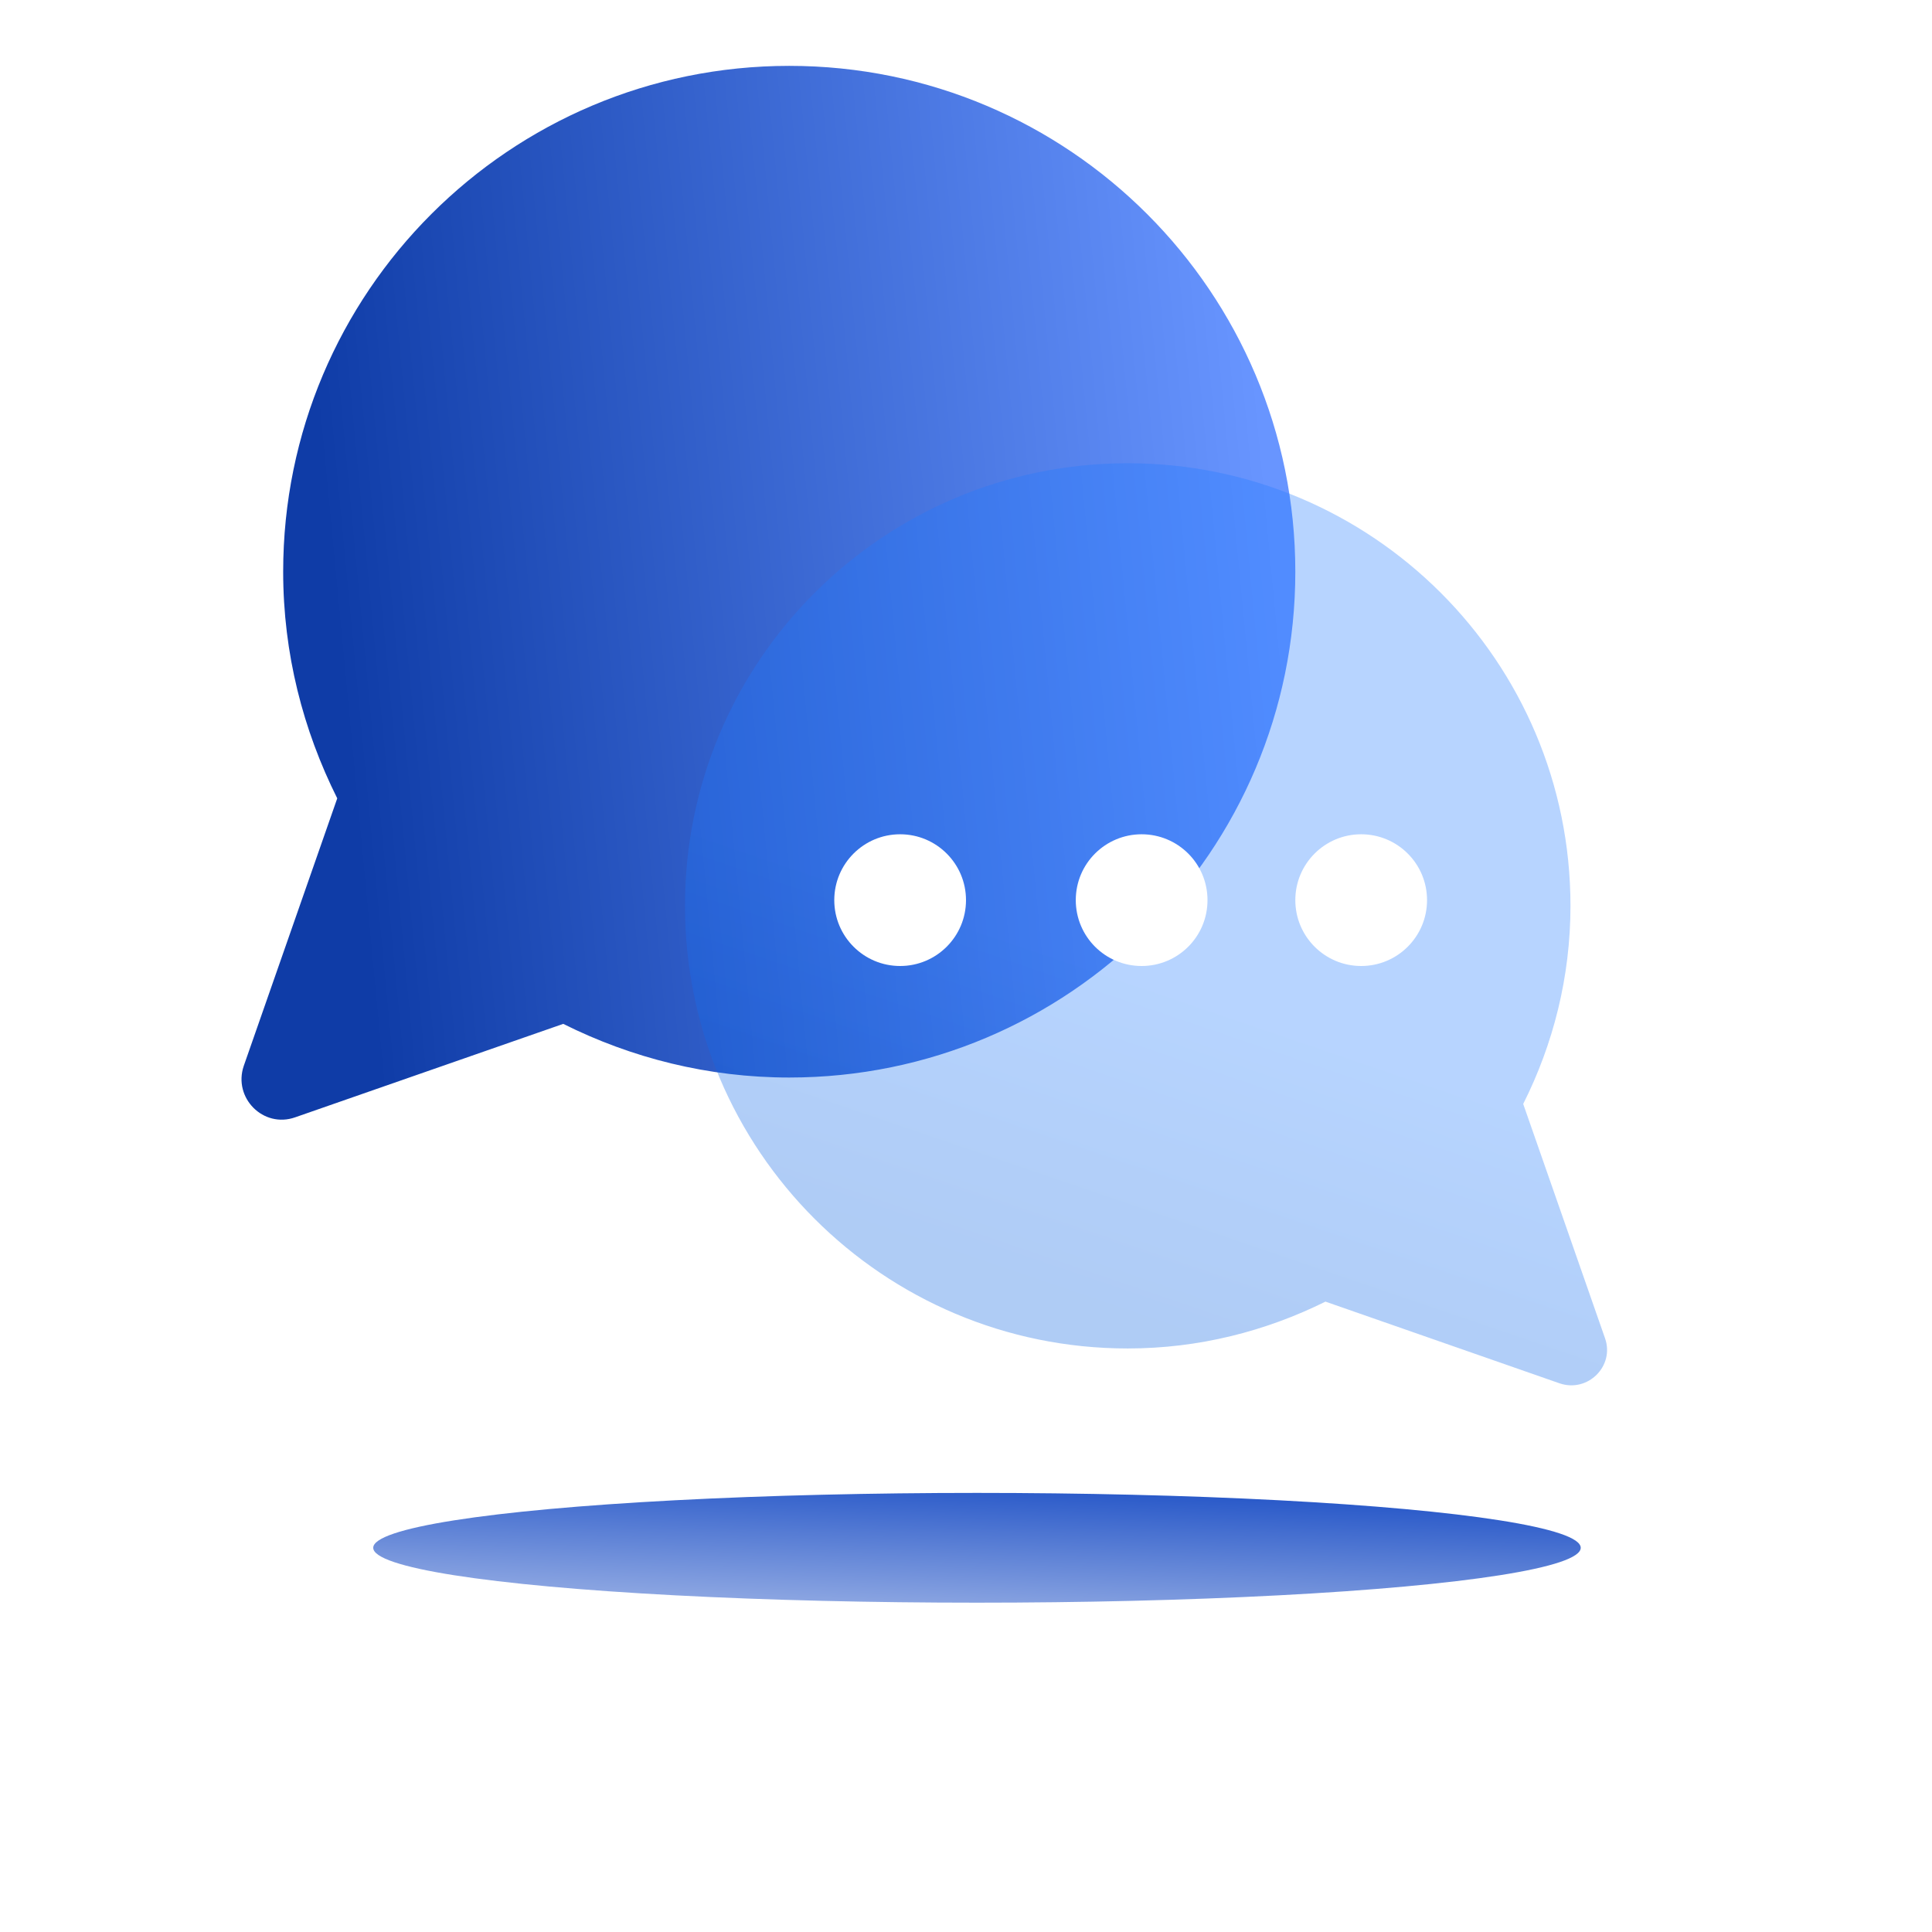 <svg width="88" height="88" viewBox="0 0 88 88" fill="none" xmlns="http://www.w3.org/2000/svg">
<g filter="url(#filter0_f_1585_53528)">
<ellipse cx="44.5" cy="70.5" rx="27.5" ry="2.5" fill="url(#paint0_linear_1585_53528)"/>
</g>
<path d="M11.103 48.55L15.361 36.364C13.805 33.253 12.898 29.766 12.898 26.04C12.898 13.324 23.209 3 35.949 3C48.689 3 59 13.324 59 26.04C59 38.774 48.672 49.08 35.949 49.08C32.255 49.08 28.767 48.191 25.655 46.636L13.445 50.892C11.992 51.405 10.607 50.003 11.103 48.55Z" fill="url(#paint1_linear_1585_53528)"/>
<g filter="url(#filter1_bi_1585_53528)">
<path d="M72.906 60.853L69.18 50.183C70.546 47.469 71.333 44.399 71.333 41.16C71.333 30.023 62.308 21 51.166 21C40.025 21 31 30.023 31 41.16C31 52.298 40.025 61.321 51.166 61.321C54.406 61.321 57.458 60.534 60.173 59.187L70.846 62.912C72.119 63.342 73.355 62.126 72.906 60.853Z" fill="url(#paint2_linear_1585_53528)" fill-opacity="0.32"/>
</g>
<path d="M41 44C42.657 44 44 42.657 44 41C44 39.343 42.657 38 41 38C39.343 38 38 39.343 38 41C38 42.657 39.343 44 41 44Z" fill="white"/>
<path d="M55 41C55 42.669 53.649 44 52 44C50.331 44 49 42.649 49 41C49 39.331 50.351 38 52 38C53.649 38 55 39.331 55 41Z" fill="white"/>
<path d="M62 44C63.657 44 65 42.657 65 41C65 39.343 63.657 38 62 38C60.343 38 59 39.343 59 41C59 42.657 60.343 44 62 44Z" fill="white"/>
<defs>
<filter id="filter0_f_1585_53528" x="5" y="56" width="79" height="29" filterUnits="userSpaceOnUse" color-interpolation-filters="sRGB">
<feFlood flood-opacity="0" result="BackgroundImageFix"/>
<feBlend mode="normal" in="SourceGraphic" in2="BackgroundImageFix" result="shape"/>
<feGaussianBlur stdDeviation="6" result="effect1_foregroundBlur_1585_53528"/>
</filter>
<filter id="filter1_bi_1585_53528" x="27" y="17" width="50" height="50" filterUnits="userSpaceOnUse" color-interpolation-filters="sRGB">
<feFlood flood-opacity="0" result="BackgroundImageFix"/>
<feGaussianBlur in="BackgroundImageFix" stdDeviation="2"/>
<feComposite in2="SourceAlpha" operator="in" result="effect1_backgroundBlur_1585_53528"/>
<feBlend mode="normal" in="SourceGraphic" in2="effect1_backgroundBlur_1585_53528" result="shape"/>
<feColorMatrix in="SourceAlpha" type="matrix" values="0 0 0 0 0 0 0 0 0 0 0 0 0 0 0 0 0 0 127 0" result="hardAlpha"/>
<feOffset dx="0.2" dy="0.1"/>
<feGaussianBlur stdDeviation="1"/>
<feComposite in2="hardAlpha" operator="arithmetic" k2="-1" k3="1"/>
<feColorMatrix type="matrix" values="0 0 0 0 1 0 0 0 0 1 0 0 0 0 1 0 0 0 0.64 0"/>
<feBlend mode="normal" in2="shape" result="effect2_innerShadow_1585_53528"/>
</filter>
<linearGradient id="paint0_linear_1585_53528" x1="60.312" y1="67.312" x2="59.711" y2="80.614" gradientUnits="userSpaceOnUse">
<stop stop-color="#174BC4"/>
<stop offset="1" stop-color="white"/>
</linearGradient>
<linearGradient id="paint1_linear_1585_53528" x1="14.254" y1="17.644" x2="56.966" y2="13.576" gradientUnits="userSpaceOnUse">
<stop stop-color="#0F3CA7"/>
<stop offset="1" stop-color="#6895FF"/>
</linearGradient>
<linearGradient id="paint2_linear_1585_53528" x1="48.327" y1="58.884" x2="55.089" y2="39.06" gradientUnits="userSpaceOnUse">
<stop stop-color="#0660E2"/>
<stop offset="0.693" stop-color="#1E7AFF"/>
</linearGradient>
</defs>
</svg>
